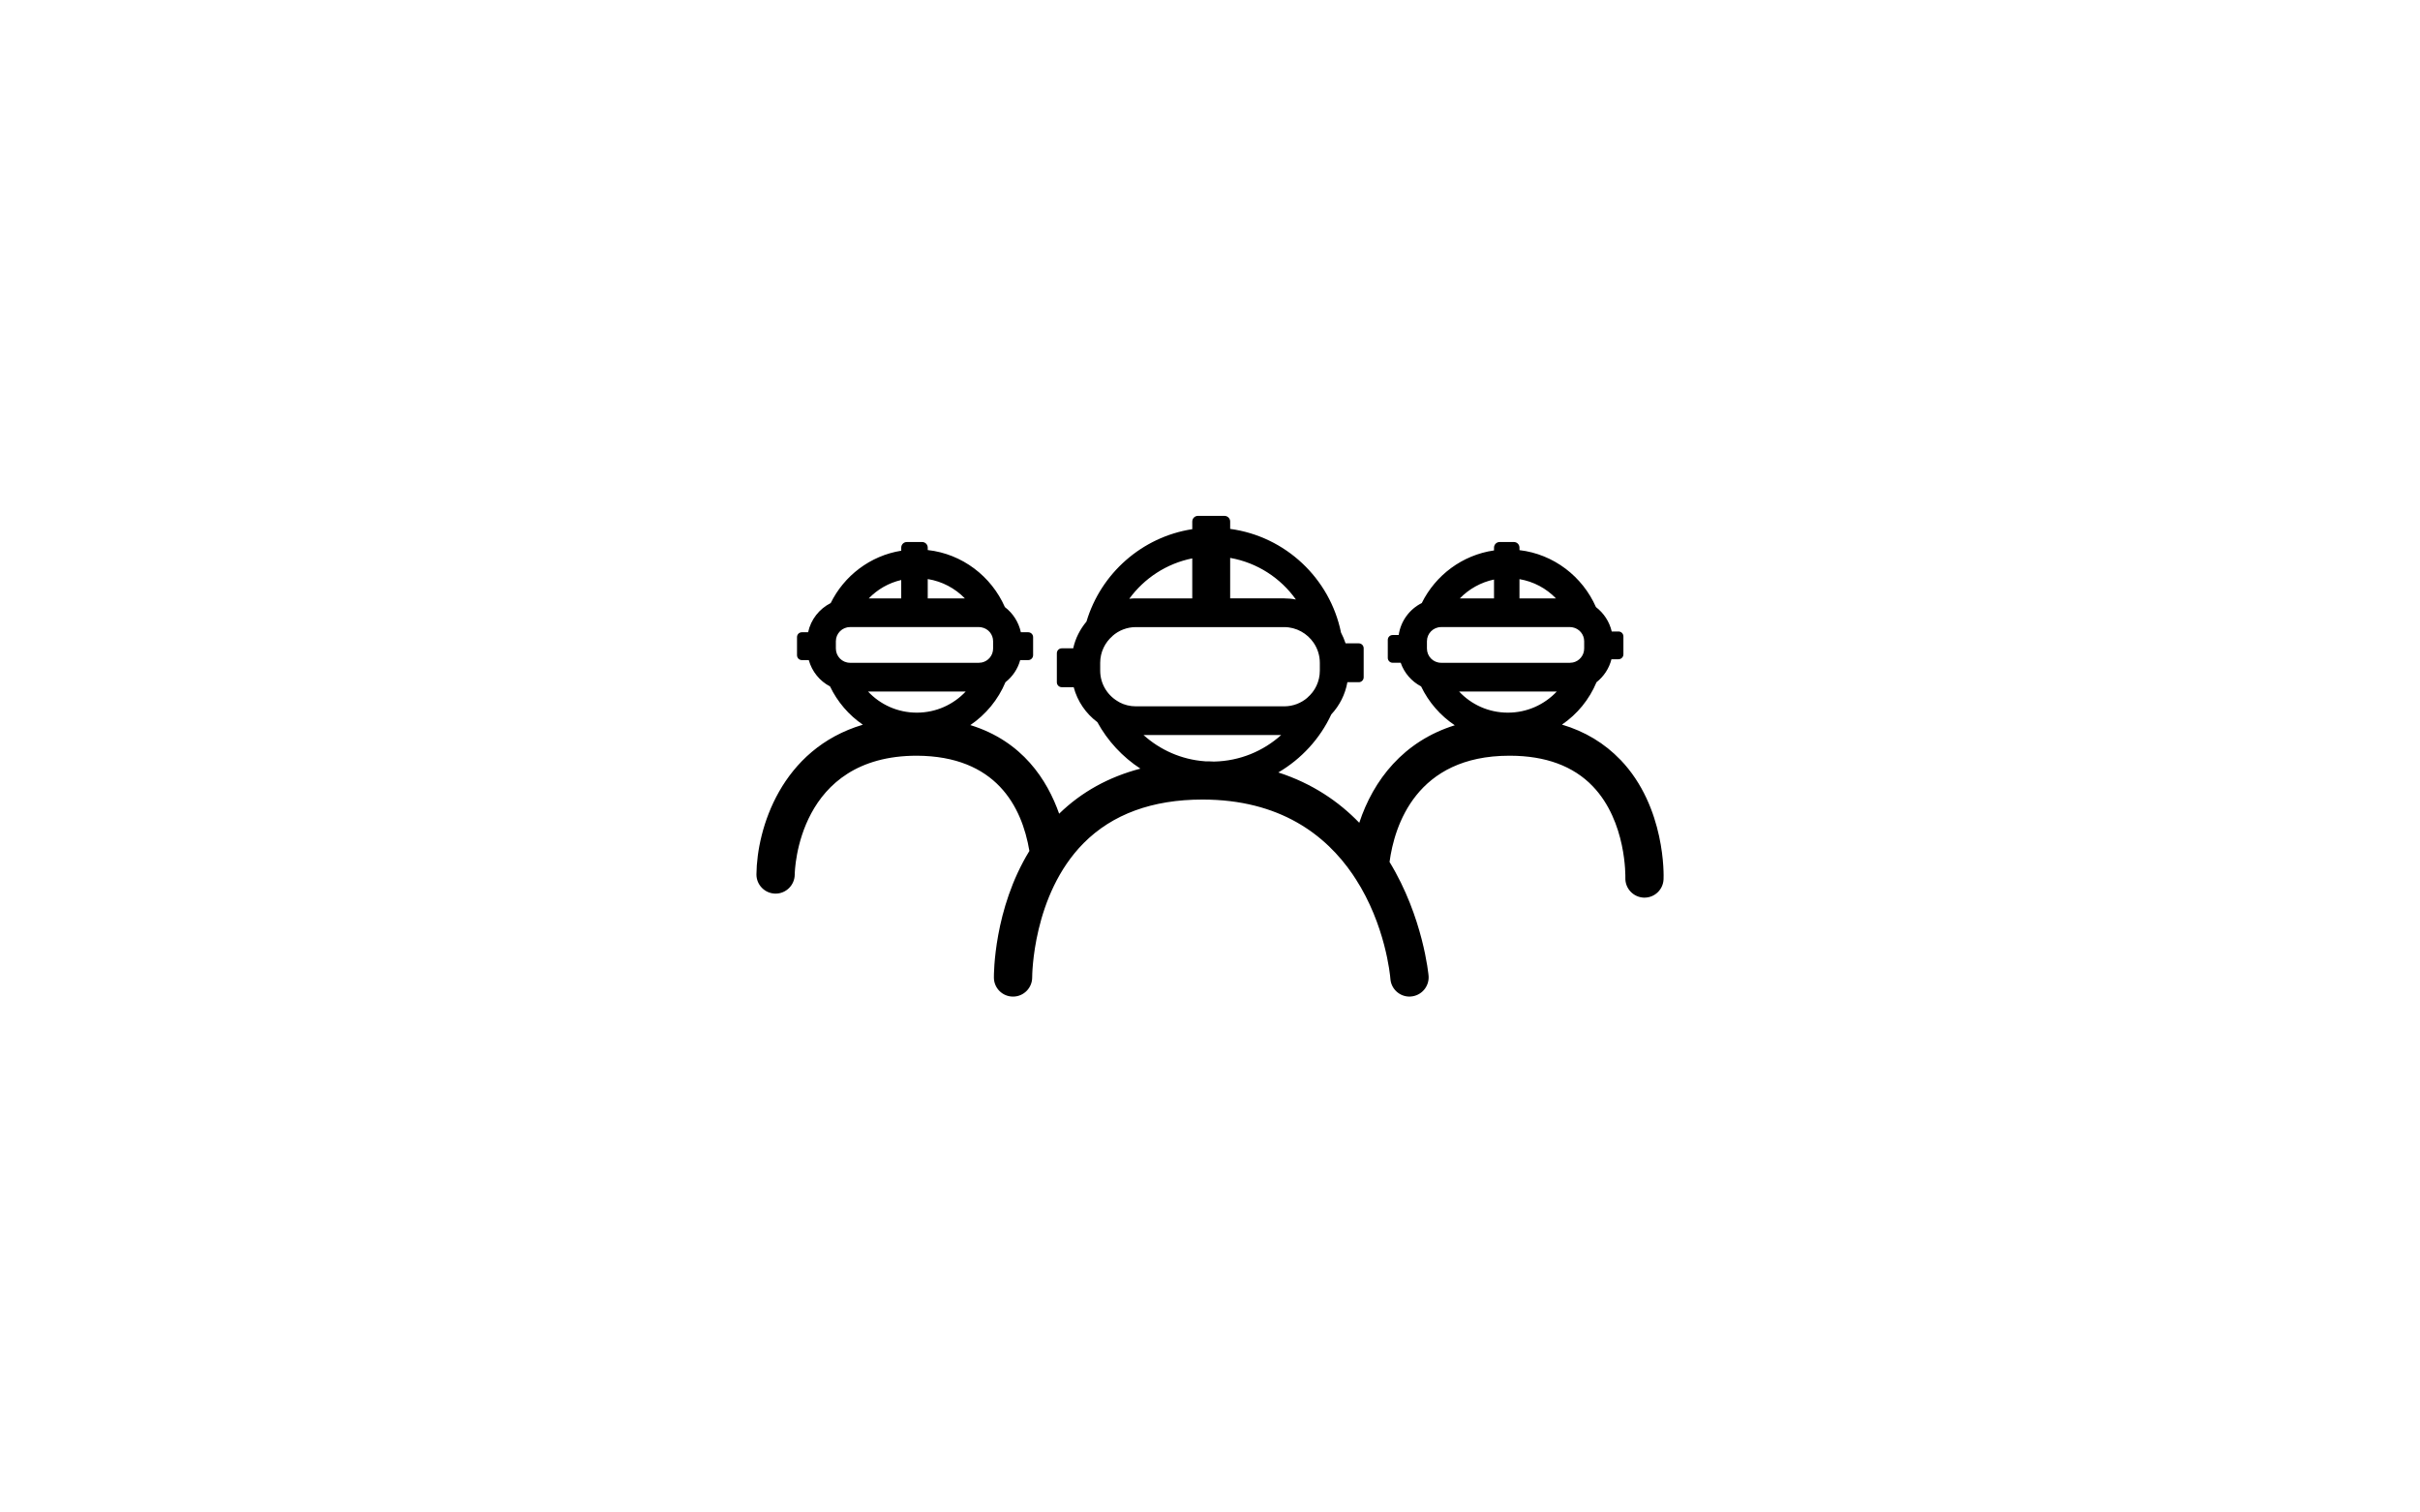 <?xml version="1.0" encoding="UTF-8"?>
<svg xmlns="http://www.w3.org/2000/svg" id="Ebene_1" version="1.1" viewBox="0 0 480 300">
  <path d="M321.41,150.712c-3.151-3.284-7.042-5.638-11.598-6.986,3.037-2.069,5.429-4.992,6.852-8.409,1.443-1.139,2.506-2.734,2.961-4.556h1.405c.532,0,.968-.437.968-.968v-3.569c0-.532-.437-.968-.968-.968h-1.348c-.456-1.955-1.576-3.645-3.132-4.841-2.657-6.055-8.371-10.497-15.167-11.295v-.494c0-.626-.494-1.12-1.12-1.12h-2.809c-.608,0-1.12.493-1.12,1.12v.551c-6.302.911-11.618,4.935-14.332,10.44-2.43,1.215-4.176,3.569-4.575,6.34h-1.196c-.532,0-.968.418-.968.968v3.569c0,.531.437.968.968.968h1.595c.703,2.031,2.164,3.702,4.043,4.689,1.5,3.132,3.816,5.79,6.682,7.707-10.174,3.17-16.154,10.858-18.945,19.343-4.043-4.195-9.301-7.802-16.059-9.985,4.575-2.676,8.277-6.701,10.516-11.522,1.632-1.746,2.752-3.948,3.189-6.378h2.259c.531,0,.968-.437.968-.968v-5.771c0-.532-.437-.968-.968-.968h-2.62c-.247-.74-.551-1.462-.911-2.145v-.019c-2.202-10.725-11.01-19.059-21.982-20.539v-1.462c0-.626-.513-1.12-1.12-1.12h-5.277c-.608,0-1.12.494-1.12,1.12v1.519c-9.985,1.538-18.129,8.789-20.976,18.299v.019c-1.272,1.519-2.202,3.322-2.638,5.315h-2.278c-.532,0-.968.437-.968.968v5.771c0,.532.437.968.968.968h2.373c.74,2.809,2.43,5.239,4.689,6.929,2.05,3.74,4.992,6.91,8.542,9.226-6.283,1.651-11.674,4.613-16.116,8.941-2.354-6.663-7.252-14.389-17.616-17.578,3.075-2.088,5.524-5.049,6.966-8.504,1.405-1.101,2.449-2.639,2.923-4.385h1.595c.531,0,.968-.437.968-.987v-3.569c0-.532-.437-.968-.968-.968h-1.462c-.437-2.012-1.576-3.778-3.17-4.992-2.677-6.093-8.447-10.554-15.3-11.314v-.475c0-.626-.494-1.12-1.12-1.12h-3.018c-.626,0-1.12.493-1.12,1.12v.607c-6.15.987-11.333,4.973-13.99,10.384-2.259,1.139-3.948,3.265-4.48,5.79h-1.234c-.55,0-.968.437-.968.968v3.569c0,.551.418.987.968.987h1.367c.626,2.259,2.164,4.157,4.214,5.22,1.462,3.056,3.721,5.695,6.511,7.593-16.23,4.822-21.014,20.634-21.109,29.67-.019,2.088,1.652,3.797,3.74,3.835h.057c2.069,0,3.759-1.67,3.797-3.74,0-.968.646-23.614,24.222-23.614,15.661.076,20.824,10.004,22.324,18.888-7.08,11.541-7.042,24.469-7.042,25.133.019,2.088,1.708,3.759,3.797,3.759h.038c2.088-.019,3.778-1.746,3.759-3.835,0-.152.019-16.344,10.213-26.614,5.695-5.733,13.63-8.637,23.558-8.637,15.376,0,24.449,7.024,29.784,14.825,0,.019,0,.038.038.057.19.266.361.55.532.816.019,0,.019.019.019.019,5.922,9.169,6.853,19.097,6.909,19.875.152,1.974,1.822,3.493,3.778,3.493.095,0,.209,0,.304-.019,2.088-.171,3.645-1.993,3.493-4.081-.019-.209-1.063-11.655-7.745-22.608.968-7.176,5.277-21.071,23.766-21.071h.152c7.023.019,12.529,2.05,16.363,6.036,6.777,7.024,6.492,18.072,6.492,18.166-.076,2.107,1.557,3.854,3.645,3.948h.152c2.031,0,3.702-1.613,3.778-3.645.038-.588.456-14.294-8.542-23.69ZM184.014,114.854c2.866.456,5.429,1.841,7.365,3.834h-7.365v-3.834ZM178.756,115.043v3.645h-6.435c1.728-1.784,3.949-3.075,6.435-3.645ZM168.6,131.463c-1.556,0-2.809-1.272-2.809-2.828v-1.443c0-1.538,1.253-2.81,2.809-2.81h25.57c.19,0,.361.019.532.057,1.31.247,2.278,1.386,2.278,2.753v1.443c0,1.367-.968,2.506-2.24,2.771-.19.038-.38.057-.57.057h-25.57ZM181.85,141.353c-3.835,0-7.27-1.613-9.681-4.195h19.381c-2.43,2.582-5.866,4.195-9.7,4.195ZM243.999,110.658c5.372.949,10.004,3.986,13.041,8.257-.76-.152-1.538-.228-2.335-.228h-10.706v-8.03ZM236.482,110.753v7.935h-11.181c-.437,0-.873.019-1.31.076,2.961-4.062,7.384-6.986,12.491-8.011ZM225.301,140.101c-1.177,0-2.297-.285-3.265-.797v-.019c-2.259-1.177-3.816-3.531-3.816-6.264v-1.557c0-2.107.949-4.024,2.43-5.296v-.019c1.234-1.101,2.885-1.765,4.651-1.765h29.404c2.43,0,4.594,1.253,5.865,3.132.76,1.12,1.215,2.487,1.215,3.948v1.557c0,2.145-.949,4.062-2.468,5.353v.019c-1.234,1.063-2.847,1.708-4.613,1.708h-29.404ZM240.829,151.054q-.019-.019-.038,0c-.019-.019-.038-.019-.057,0-.513-.038-1.044-.038-1.576-.038-.057-.019-.133-.019-.209-.019-4.632-.342-8.865-2.259-12.13-5.201h27.297c-3.55,3.189-8.182,5.144-13.269,5.258h-.019ZM301.383,114.873c2.81.475,5.334,1.841,7.233,3.815h-7.233v-3.815ZM296.334,114.949v3.74h-6.777c1.803-1.86,4.158-3.189,6.777-3.74ZM285.837,131.463c-1.557,0-2.809-1.272-2.809-2.828v-1.443c0-1.538,1.253-2.81,2.809-2.81h25.57c.171,0,.361.019.532.057,1.291.247,2.278,1.386,2.278,2.753v1.443c0,1.367-.968,2.506-2.24,2.771-.19.038-.38.057-.57.057h-25.57ZM299.086,141.353c-3.835,0-7.27-1.613-9.681-4.195h19.381c-2.43,2.582-5.866,4.195-9.7,4.195Z"></path>
</svg>
